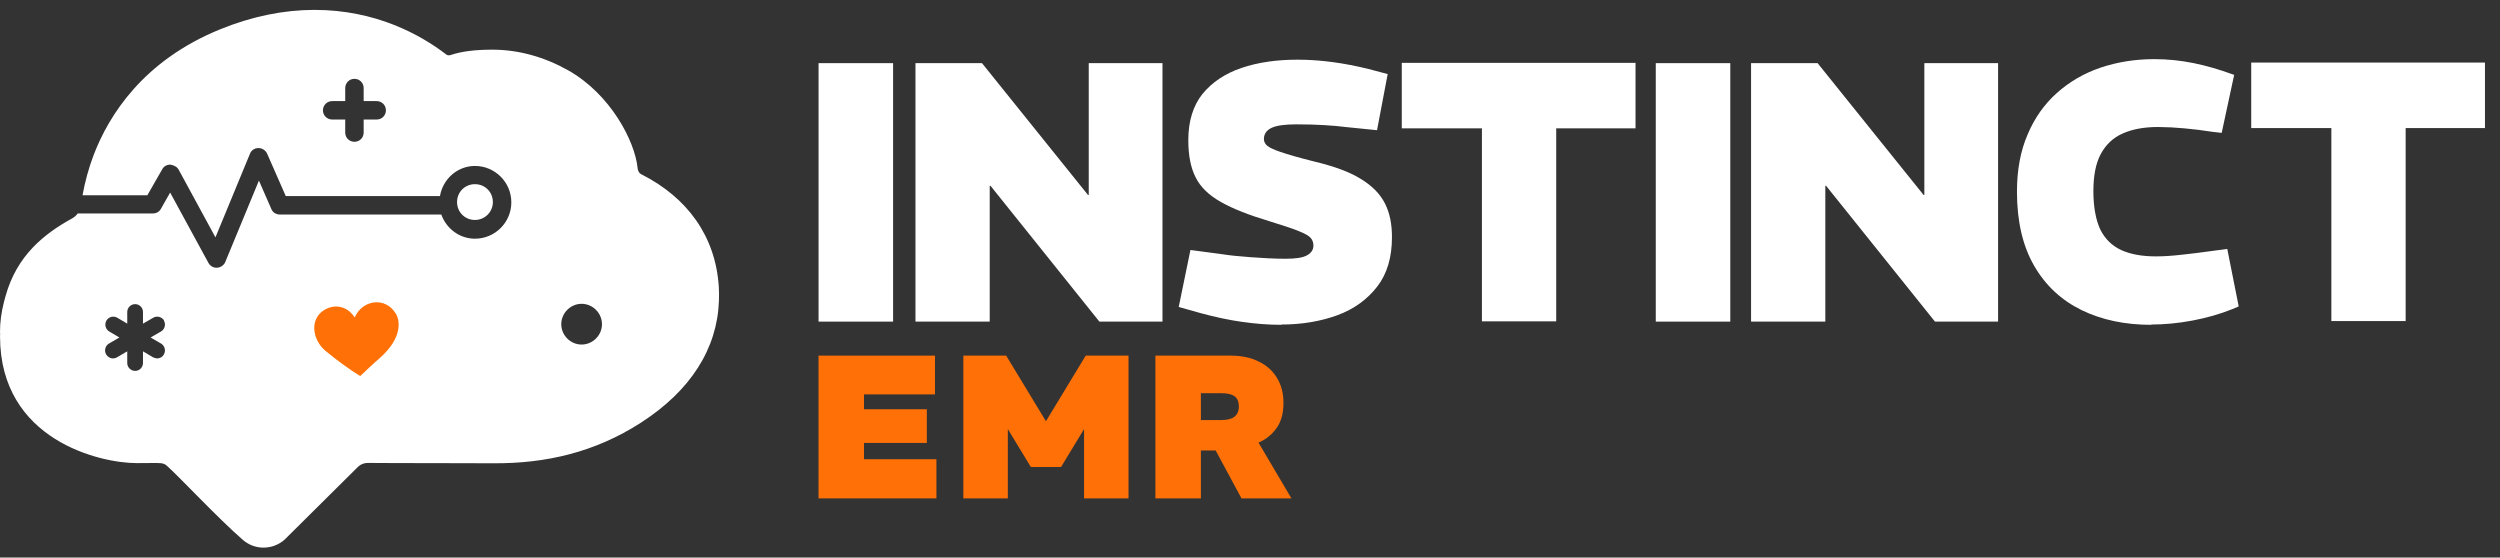 <svg xmlns="http://www.w3.org/2000/svg" width="139" height="31" viewBox="0 0 139 31" fill="none"><rect x="0" y="0" width="139" height="31" fill="#333333" stroke="none"/><path fill-rule="evenodd" clip-rule="evenodd" d="M17.468 0.55C20.912 0.545 23.395 1.952 24.768 2.996C24.784 3.009 24.877 3.121 25.071 3.055C25.659 2.852 26.462 2.762 27.357 2.761C28.844 2.759 30.283 3.176 31.58 3.904C33.947 5.232 35.303 7.855 35.451 9.346C35.481 9.652 35.694 9.709 35.716 9.72C38.181 10.986 39.782 13.09 39.966 15.951C39.982 16.209 39.981 16.463 39.973 16.715C39.882 19.395 38.39 21.734 35.613 23.515C33.092 25.133 30.384 25.779 27.409 25.758C25.261 25.743 22.582 25.757 20.441 25.739C20.25 25.737 20.066 25.812 19.923 25.937L15.817 30.01C15.153 30.589 14.169 30.597 13.503 30.018C12.12 28.815 9.972 26.515 9.309 25.925C9.176 25.807 9.101 25.742 8.707 25.742C8.093 25.742 7.709 25.749 7.608 25.749C5.573 25.752 0.009 24.475 0.002 18.712C0.002 18.666 0.006 18.623 0.007 18.578C0.006 18.541 5.43516e-05 18.505 3.55097e-06 18.467C-0.001 17.893 0.081 17.338 0.217 16.807C0.233 16.748 0.246 16.688 0.263 16.63C0.276 16.577 0.292 16.525 0.306 16.473C0.931 14.208 2.442 13.008 4.019 12.138C4.141 12.07 4.242 11.977 4.321 11.868H8.495C8.691 11.868 8.857 11.777 8.947 11.611L9.46 10.706L11.588 14.615C11.678 14.781 11.845 14.886 12.04 14.886H12.072C12.267 14.871 12.448 14.75 12.524 14.57L14.396 10.041L15.09 11.628C15.165 11.808 15.346 11.927 15.556 11.927H24.537C24.823 12.727 25.564 13.272 26.408 13.272C27.524 13.271 28.429 12.367 28.43 11.251C28.43 10.134 27.524 9.228 26.408 9.227C25.443 9.228 24.628 9.937 24.462 10.903H15.889L14.848 8.533C14.758 8.353 14.575 8.232 14.365 8.232C14.154 8.233 13.974 8.353 13.898 8.549L11.979 13.197L9.928 9.424C9.838 9.259 9.64 9.183 9.474 9.153C9.279 9.153 9.112 9.243 9.022 9.408L8.192 10.857H4.589C4.725 10.106 4.925 9.367 5.195 8.65C6.048 6.404 7.964 3.364 12.256 1.623C14.008 0.913 15.762 0.552 17.468 0.55ZM7.514 16.91C7.273 16.91 7.076 17.106 7.075 17.346V17.995L6.517 17.663C6.306 17.544 6.036 17.618 5.915 17.828C5.794 18.039 5.87 18.313 6.08 18.434L6.639 18.764L6.065 19.097C5.854 19.217 5.78 19.489 5.899 19.7C5.975 19.836 6.126 19.928 6.277 19.928C6.352 19.928 6.428 19.912 6.503 19.867L7.075 19.533V20.184C7.076 20.425 7.273 20.622 7.514 20.622C7.755 20.622 7.95 20.425 7.95 20.184V19.533L8.511 19.867C8.522 19.872 8.665 19.928 8.737 19.928C8.887 19.928 9.039 19.851 9.114 19.7C9.234 19.489 9.158 19.217 8.947 19.097L8.375 18.764L8.947 18.434C9.158 18.313 9.235 18.04 9.114 17.828H9.128C9.007 17.618 8.735 17.543 8.524 17.663L7.95 17.995V17.346C7.95 17.105 7.755 16.91 7.514 16.91ZM32.337 16.892C31.72 16.893 31.207 17.407 31.206 18.025C31.206 18.643 31.719 19.157 32.337 19.157C32.956 19.157 33.47 18.644 33.47 18.025C33.469 17.407 32.956 16.892 32.337 16.892ZM19.707 4.382C19.421 4.383 19.194 4.611 19.194 4.897V5.621H18.47C18.184 5.621 17.956 5.848 17.955 6.134C17.956 6.42 18.184 6.645 18.47 6.646H19.194V7.371C19.194 7.657 19.421 7.884 19.707 7.884C19.994 7.884 20.22 7.658 20.22 7.371V6.646H20.944C21.23 6.646 21.457 6.421 21.457 6.134C21.457 5.848 21.23 5.621 20.944 5.621H20.22V4.897C20.22 4.611 19.994 4.382 19.707 4.382Z" fill="white"></path><path d="M72.611 3.326C73.088 3.343 73.581 3.385 74.091 3.452C74.757 3.54 75.424 3.673 76.09 3.836L77.155 4.118L76.563 7.239L74.803 7.061C74.492 7.017 74.106 6.988 73.662 6.959C73.218 6.929 72.684 6.914 72.063 6.914C71.442 6.914 70.998 6.974 70.702 7.107C70.422 7.24 70.273 7.447 70.273 7.728C70.273 7.861 70.332 7.995 70.45 8.098C70.569 8.202 70.822 8.32 71.207 8.453C71.592 8.586 72.213 8.765 73.04 8.972C74.15 9.238 75.024 9.548 75.66 9.948C76.296 10.332 76.742 10.791 77.009 11.324C77.275 11.856 77.393 12.466 77.393 13.19C77.393 14.299 77.126 15.217 76.579 15.927C76.032 16.637 75.291 17.185 74.359 17.526C73.427 17.866 72.389 18.044 71.235 18.044L71.25 18.06C70.525 18.06 69.785 18 69.06 17.896C68.32 17.793 67.565 17.628 66.795 17.421L65.537 17.068L66.188 13.9L67.875 14.123C68.334 14.197 68.897 14.256 69.533 14.3C70.169 14.345 70.822 14.387 71.473 14.387C72.034 14.387 72.433 14.329 72.67 14.196C72.907 14.063 73.027 13.885 73.027 13.648C73.026 13.501 72.981 13.367 72.893 13.249C72.804 13.131 72.582 12.996 72.242 12.863C71.902 12.715 71.338 12.538 70.584 12.301C69.445 11.961 68.542 11.605 67.891 11.235C67.225 10.865 66.75 10.407 66.484 9.875C66.203 9.327 66.07 8.645 66.07 7.787C66.07 6.737 66.337 5.879 66.854 5.228C67.387 4.577 68.112 4.088 69.029 3.777C69.946 3.466 70.985 3.318 72.139 3.318L72.611 3.326Z" fill="white"></path><path d="M119.781 3.288C120.521 3.288 121.247 3.363 121.973 3.511C122.697 3.659 123.392 3.866 124.043 4.102L124.22 4.161L123.526 7.388L123.008 7.329C122.46 7.241 121.941 7.181 121.452 7.136C121.209 7.114 120.965 7.096 120.722 7.082L119.989 7.061C119.22 7.061 118.568 7.18 118.036 7.416C117.488 7.653 117.087 8.04 116.806 8.558C116.525 9.075 116.392 9.772 116.392 10.63C116.392 11.487 116.525 12.228 116.776 12.761C117.042 13.293 117.428 13.663 117.931 13.9C118.449 14.137 119.087 14.255 119.871 14.255C120.3 14.255 120.758 14.225 121.275 14.166C121.793 14.107 122.342 14.048 122.949 13.959L123.836 13.841L124.472 17.037L124.118 17.186C123.422 17.467 122.682 17.675 121.898 17.823C121.114 17.971 120.343 18.044 119.603 18.044L119.619 18.06C118.154 18.06 116.866 17.791 115.741 17.244C114.617 16.696 113.742 15.884 113.105 14.789C112.469 13.694 112.143 12.316 112.143 10.659C112.143 9.461 112.337 8.393 112.737 7.475C113.121 6.559 113.668 5.79 114.363 5.169C115.059 4.547 115.874 4.072 116.792 3.761C117.709 3.451 118.715 3.288 119.781 3.288Z" fill="white"></path><path d="M49.656 17.882H45.512V3.511H49.656V17.882Z" fill="white"></path><path d="M60.49 10.837H60.534V3.511H64.634V17.882H61.126L55.073 10.332H55.028V17.882H50.9V3.511H54.598L60.49 10.837Z" fill="white"></path><path d="M96.204 17.882H92.061V3.511H96.204V17.882Z" fill="white"></path><path d="M106.949 10.837H106.994V3.511H111.093V17.882H107.585L101.531 10.332H101.488V17.882H97.359V3.511H101.058L106.949 10.837Z" fill="white"></path><path d="M90.935 7.136H86.525V17.867H82.395V7.136H77.939V3.495H90.935V7.136Z" fill="white"></path><path d="M138.164 7.121H133.754V17.851H129.624V7.121H125.168V3.479H138.164V7.121Z" fill="white"></path><path d="M26.408 10.24C26.966 10.24 27.403 10.677 27.404 11.235C27.403 11.793 26.951 12.229 26.408 12.23C25.851 12.23 25.412 11.793 25.412 11.235C25.412 10.677 25.851 10.24 26.408 10.24Z" fill="white"></path><path d="M51.985 21.929H48.039V22.755H51.531V24.627H48.039V25.533H52.065V27.71H45.511V19.773H51.985V21.929Z" fill="#FF7107"></path><path d="M58.143 23.402H58.166L60.365 19.773H62.746V27.71H60.274V23.855L58.994 25.965H57.315L56.035 23.855V27.71H53.563V19.773H55.944L58.143 23.402Z" fill="#FF7107"></path><path fill-rule="evenodd" clip-rule="evenodd" d="M68.437 19.773C69.033 19.773 69.552 19.885 69.99 20.104C70.428 20.315 70.765 20.618 70.999 21.01C71.241 21.403 71.361 21.868 71.361 22.404C71.361 22.924 71.256 23.356 71.045 23.696C70.833 24.036 70.549 24.305 70.194 24.502C70.123 24.541 70.048 24.576 69.973 24.611L71.803 27.71H69.027L67.591 25.046H66.77V27.71H64.241V19.773H68.437ZM66.77 23.357H67.87C68.217 23.357 68.471 23.297 68.63 23.176C68.796 23.048 68.88 22.854 68.88 22.598C68.88 22.334 68.799 22.143 68.64 22.03C68.522 21.945 68.347 21.892 68.118 21.871L67.87 21.861H66.77V23.357Z" fill="#FF7107"></path><path d="M19.722 17.649C20.145 16.668 21.412 16.487 21.986 17.407L22.001 17.423C22.228 17.785 22.423 18.751 21.111 19.912C20.824 20.154 20.462 20.502 20.025 20.909C19.346 20.487 18.696 20.003 18.092 19.505C17.368 18.901 17.158 17.679 18.124 17.181C18.546 16.955 19.255 16.94 19.722 17.649Z" fill="#FF7107"></path></svg>